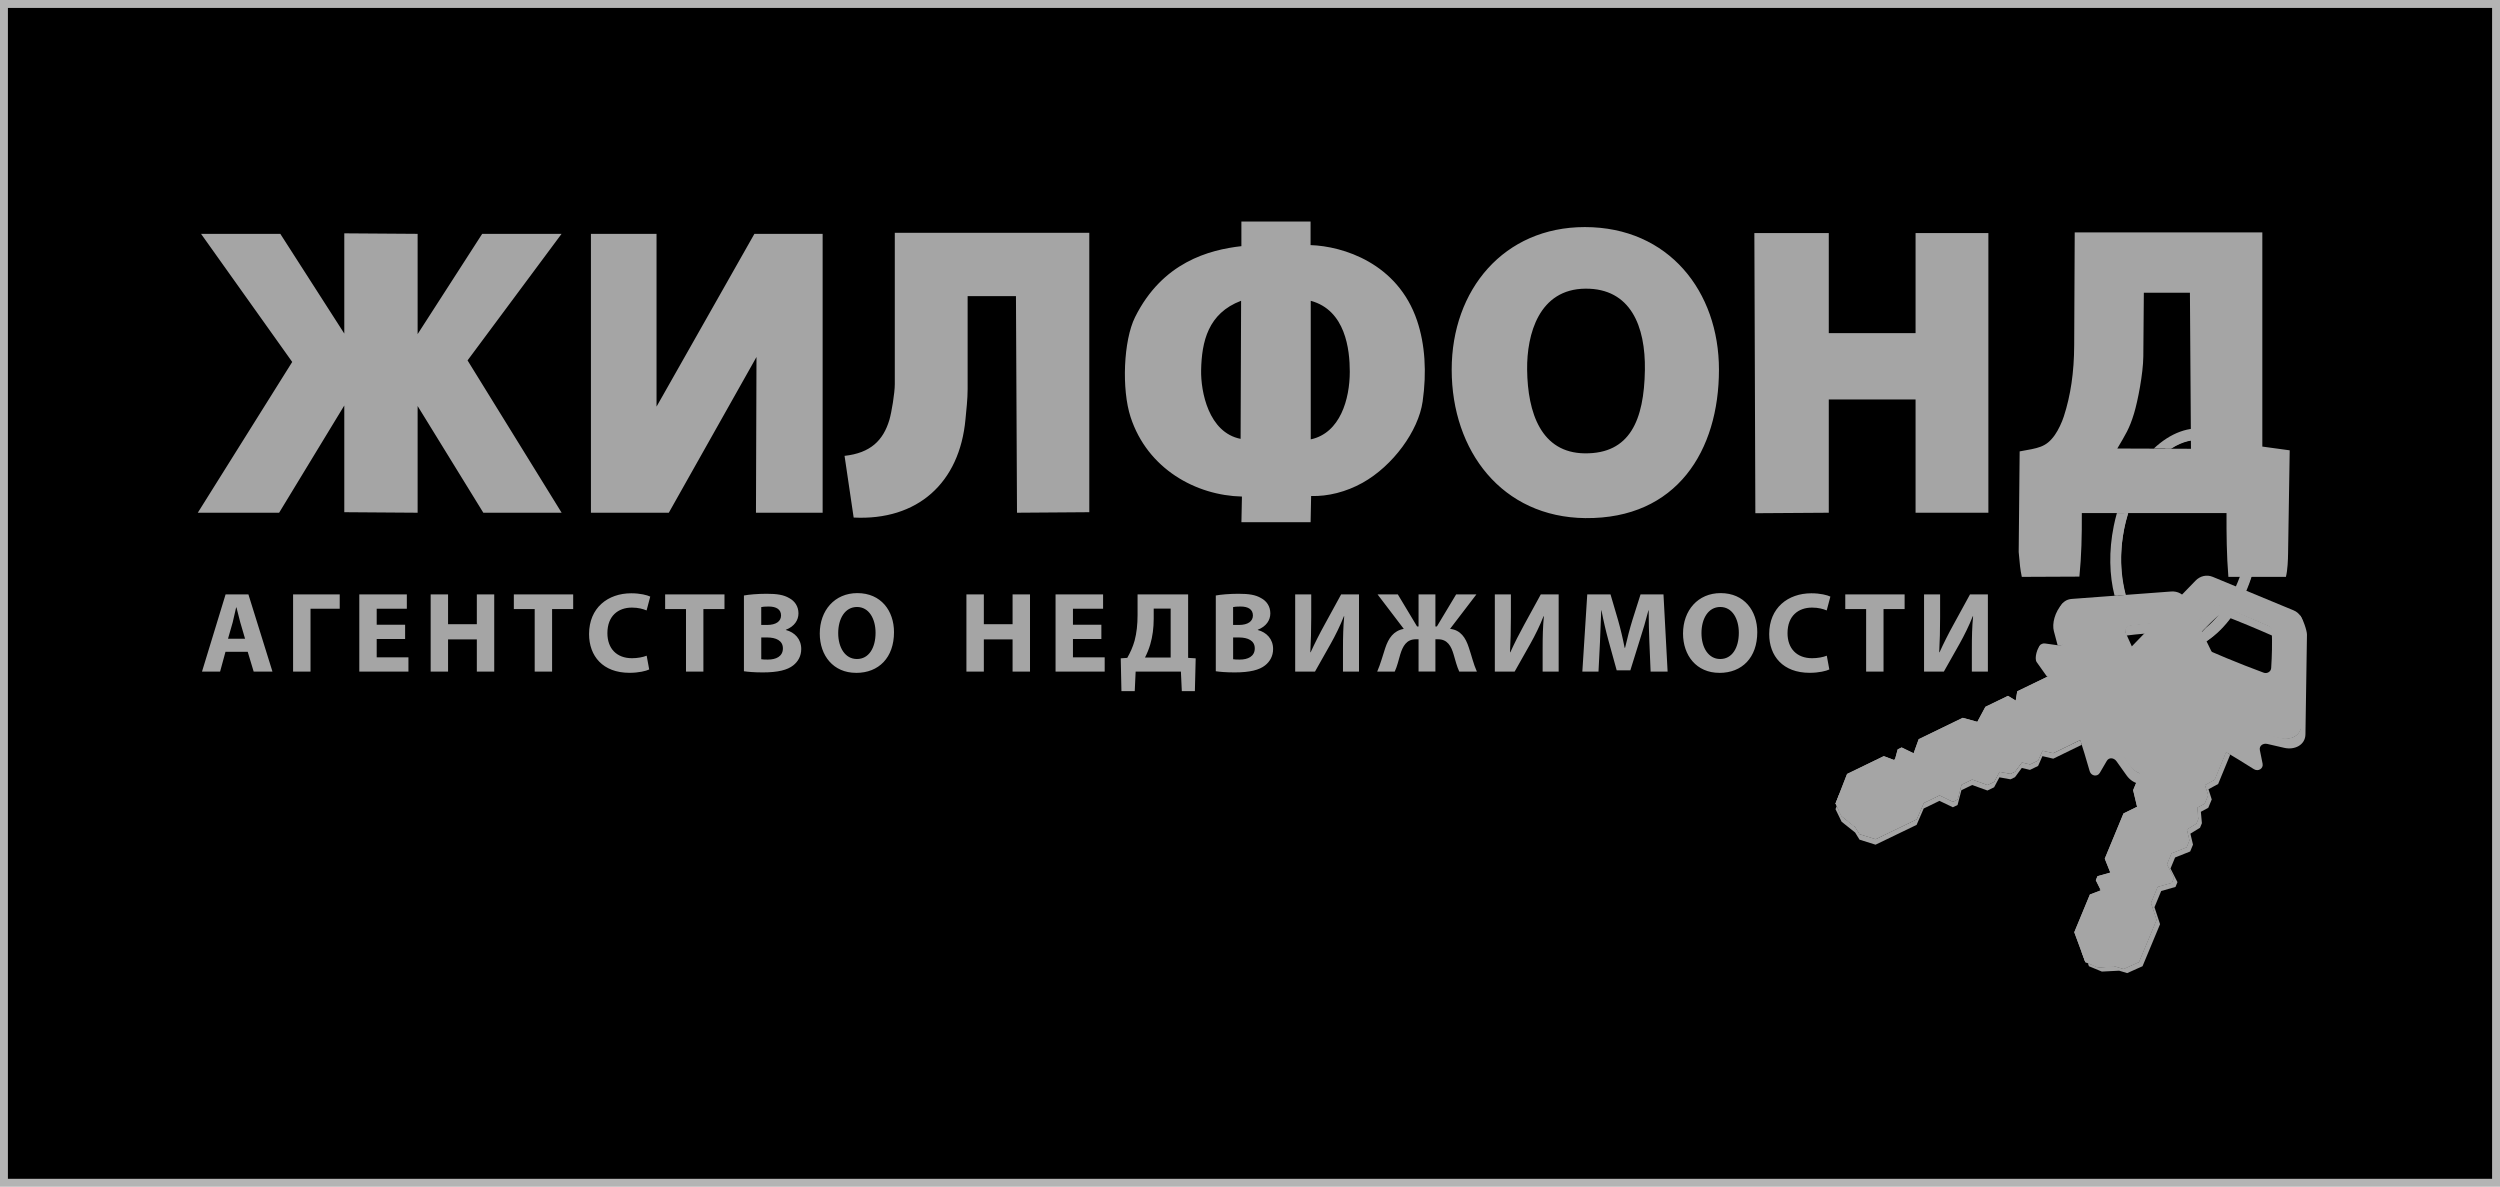 <?xml version="1.0" encoding="UTF-8"?> <svg xmlns="http://www.w3.org/2000/svg" width="316" height="150" viewBox="0 0 316 150" fill="none"> <rect x="0.5" y="0.5" width="315" height="149" fill="black"></rect> <path fill-rule="evenodd" clip-rule="evenodd" d="M262.917 93.538C262.406 91.902 263.701 92.046 263.807 92.487L264.646 95.969C264.793 96.583 265.304 96.914 265.646 96.381L266.679 94.767C266.977 94.296 267.665 94.381 267.981 94.84L269.316 96.793C270.08 97.907 271.456 98.264 272.331 97.234L280.645 87.456C280.685 87.409 281.406 86.699 281.41 86.813C281.421 87.309 280.803 88.832 280.446 89.222L271.934 98.517C271.022 99.514 269.584 99.117 268.801 98.014L267.525 96.223C267.201 95.77 266.58 95.697 266.3 96.175L265.418 97.686C265.098 98.234 264.318 98.091 264.138 97.484L263.476 95.237C263.064 93.847 263.079 94.039 262.921 93.531L262.917 93.538Z" fill="#A5A5A5"></path> <path fill-rule="evenodd" clip-rule="evenodd" d="M260.093 81.598L259.608 79.771C259.369 78.874 259.685 77.362 260.744 76.23C260.678 77.693 262.219 81.926 260.097 81.598H260.093ZM258.758 85.551L257.438 83.691C257.1 83.213 257.519 81.797 257.994 81.451L259.35 84.492C259.534 84.904 259.439 85.349 259.005 85.478L258.758 85.548V85.551Z" fill="#A5A5A5"></path> <path fill-rule="evenodd" clip-rule="evenodd" d="M274.148 80.378C275.162 82.334 276.196 84.463 277.122 86.5C277.24 86.361 277.358 86.221 277.475 86.077C277.652 85.864 277.725 85.519 277.604 85.257C276.67 83.206 275.648 81.01 274.626 79.036C274.493 78.782 274.247 78.631 273.971 78.635C272.383 78.661 270.72 78.841 269.198 79.036C268.974 79.065 268.797 79.19 268.691 79.389C268.584 79.591 268.602 79.804 268.672 80.028L268.768 80.334C270.287 80.139 271.904 79.999 273.489 79.97C273.765 79.966 274.011 80.117 274.144 80.371L274.148 80.378Z" fill="#A5A5A5"></path> <path fill-rule="evenodd" clip-rule="evenodd" d="M254.739 88.523L254.802 88.493L254.791 88.552L254.739 88.523ZM239.417 96.072L239.45 95.951L239.556 95.899L239.501 96.102L239.417 96.072Z" fill="#A5A5A5"></path> <path fill-rule="evenodd" clip-rule="evenodd" d="M259.527 95.189L258.166 94.87L257.619 96.109L256.593 96.605L255.559 96.359L254.699 97.525L254.136 97.797L252.732 97.547L252.059 98.804L251.217 99.212L249.282 98.514L247.925 99.172L247.44 101.044L246.848 101.33L245.153 100.518L243.16 101.485L242.263 103.555L237.074 106.059L235.048 105.423L234.489 104.519L232.783 103.158L232.011 101.566L233.467 97.826L238.111 95.572L239.494 96.098L239.865 94.719L240.365 94.476L241.88 95.212L242.52 93.432L248.091 90.729L249.933 91.237L250.952 89.339L253.809 87.953L254.783 88.552L254.978 87.379L258.979 85.441C259.387 85.243 259.472 84.743 259.211 84.375L257.854 82.463C257.486 81.944 257.858 81.246 258.486 81.334L260.218 81.577C260.77 81.654 261.097 81.121 260.939 80.584L260.321 78.477C259.942 77.182 260.516 75.803 261.866 75.704L274.434 74.766C275.262 74.704 276.015 75.101 276.376 75.847L281.211 85.802C281.575 86.548 281.421 87.383 280.858 87.997L272.346 97.293C271.434 98.289 269.996 97.892 269.213 96.789L267.937 94.998C267.613 94.546 266.992 94.472 266.712 94.951L265.83 96.462C265.51 97.01 264.73 96.866 264.55 96.26L263.888 94.013C263.759 93.579 263.311 93.336 262.906 93.535L259.516 95.186L259.527 95.189ZM274.57 79.15C275.593 81.121 276.567 83.136 277.501 85.184C277.622 85.449 277.586 85.736 277.409 85.949C276.416 87.155 275.357 88.287 274.254 89.379C274.092 89.538 273.886 89.604 273.662 89.56C273.438 89.519 273.258 89.387 273.147 89.177C271.562 86.206 270.095 83.176 268.738 80.095C268.643 79.881 268.65 79.657 268.757 79.455C268.863 79.253 269.04 79.131 269.264 79.102C270.787 78.907 272.331 78.775 273.919 78.749C274.195 78.745 274.442 78.892 274.574 79.15H274.57Z" fill="#A5A5A5"></path> <path fill-rule="evenodd" clip-rule="evenodd" d="M233.643 103.846L232.79 103.165L232.014 101.573L263.465 86.302L264.668 88.78L233.643 103.846Z" fill="#A5A5A5"></path> <path fill-rule="evenodd" clip-rule="evenodd" d="M259.527 95.189L258.166 94.87L257.619 96.109L256.593 96.605L255.559 96.359L254.699 97.524L254.136 97.796L252.732 97.546L252.059 98.804L251.217 99.212L249.282 98.514L247.925 99.172L247.44 101.043L246.848 101.33L245.153 100.518L243.16 101.485L242.263 103.555L237.074 106.059L235.048 105.423L234.489 104.518L233.636 103.838L264.664 88.773L266.168 91.873C266.392 92.332 266.197 92.888 265.738 93.112L263.892 94.009C263.763 93.575 263.314 93.332 262.91 93.531L259.52 95.182L259.527 95.189ZM232.014 101.573L233.47 97.833L238.115 95.579L239.497 96.105L239.869 94.726L240.369 94.483L241.884 95.219L242.524 93.439L248.095 90.736L249.937 91.244L250.955 89.346L253.813 87.96L254.787 88.559L254.982 87.386L258.983 85.448C259.391 85.25 259.475 84.75 259.214 84.382L261.06 83.485C261.52 83.264 262.075 83.456 262.3 83.915L263.462 86.309L232.011 101.58L232.014 101.573Z" fill="#A5A5A5"></path> <path fill-rule="evenodd" clip-rule="evenodd" d="M261.38 90.376L264.668 88.78L266.172 91.88C266.396 92.34 266.201 92.895 265.741 93.119L263.895 94.016C263.767 93.582 263.318 93.34 262.914 93.538L261.376 90.376H261.38ZM260.178 87.898L258.986 85.445C259.394 85.246 259.479 84.746 259.218 84.379L261.064 83.481C261.524 83.261 262.079 83.452 262.303 83.912L263.465 86.305L260.178 87.901V87.898Z" fill="#A5A5A5"></path> <path fill-rule="evenodd" clip-rule="evenodd" d="M266.175 91.88C266.4 92.34 266.205 92.895 265.745 93.119L263.899 94.017C263.77 93.583 263.322 93.34 262.917 93.538L262.524 92.73L266.175 91.88Z" fill="#A5A5A5"></path> <path fill-rule="evenodd" clip-rule="evenodd" d="M259.38 86.254L258.986 85.445C259.394 85.246 259.479 84.746 259.218 84.379L261.064 83.481C261.524 83.261 262.079 83.452 262.303 83.912L259.38 86.257V86.254Z" fill="#A5A5A5"></path> <path fill-rule="evenodd" clip-rule="evenodd" d="M265.083 83.683L264.782 83.058C264.767 83.029 264.767 82.996 264.774 82.963C264.785 82.93 264.807 82.908 264.837 82.893L264.896 82.864C264.947 82.838 264.973 82.786 264.962 82.731C264.951 82.676 264.907 82.635 264.848 82.632L264.635 82.621C264.59 82.617 264.554 82.591 264.532 82.551L263.815 81.076C263.796 81.036 263.8 80.996 263.822 80.959L263.987 80.698L263.807 80.786C263.778 80.801 263.745 80.801 263.712 80.79C263.678 80.778 263.656 80.757 263.642 80.727L263.296 80.003C263.267 79.944 263.292 79.87 263.351 79.841L263.52 79.76L263.219 79.731C263.175 79.727 263.142 79.701 263.12 79.661L262.726 78.848C262.708 78.808 262.711 78.76 262.737 78.723C262.763 78.686 262.803 78.668 262.851 78.671L264.256 78.822C264.307 78.826 264.351 78.804 264.377 78.76L264.98 77.657C265.002 77.616 265.043 77.59 265.091 77.594C265.138 77.594 265.179 77.62 265.197 77.664L265.591 78.469C265.609 78.51 265.609 78.55 265.583 78.587L265.44 78.822L265.594 78.745C265.624 78.73 265.657 78.73 265.69 78.741C265.723 78.752 265.745 78.775 265.76 78.804L266.105 79.528C266.135 79.587 266.109 79.661 266.05 79.69L265.892 79.767L266.175 79.8C266.219 79.804 266.253 79.83 266.271 79.867L266.966 81.293C266.995 81.356 266.97 81.426 266.911 81.459L266.712 81.554C266.661 81.58 266.635 81.632 266.646 81.687C266.657 81.742 266.701 81.782 266.756 81.786L267.15 81.812C267.194 81.816 267.231 81.841 267.253 81.882L267.565 82.529C267.595 82.588 267.569 82.661 267.51 82.691L265.984 83.433C266.072 83.536 266.271 83.467 266.374 83.415L267.584 82.827C267.646 82.797 267.716 82.823 267.749 82.882L268.536 84.5C268.565 84.562 268.54 84.632 268.481 84.665L268.249 84.779C268.205 84.801 268.179 84.846 268.179 84.897C268.183 84.948 268.212 84.989 268.26 85.007C268.451 85.073 268.617 85.188 268.757 85.342C268.793 85.382 268.852 85.393 268.9 85.368L268.918 85.36C268.977 85.331 269.051 85.357 269.08 85.415L269.415 86.103C269.444 86.166 269.419 86.236 269.36 86.269C269.308 86.291 269.283 86.346 269.294 86.401C269.341 86.662 269.301 86.927 269.176 87.158C269.154 87.195 269.154 87.236 269.176 87.276C269.198 87.313 269.231 87.335 269.275 87.339C269.709 87.375 270.103 87.618 270.323 88.07C270.5 88.431 270.503 88.799 270.378 89.115C270.36 89.162 270.371 89.214 270.408 89.251C270.444 89.284 270.5 89.295 270.544 89.269L270.68 89.203C270.709 89.188 270.742 89.185 270.772 89.196C270.805 89.207 270.827 89.229 270.842 89.258L271.195 89.986C271.224 90.049 271.198 90.119 271.139 90.148L270.617 90.402C270.558 90.431 270.533 90.505 270.562 90.564L270.577 90.589C270.606 90.652 270.68 90.674 270.739 90.644L271.261 90.391C271.32 90.361 271.393 90.387 271.423 90.446L271.772 91.163C271.801 91.225 271.776 91.295 271.717 91.328L270.463 91.935C270.404 91.965 270.378 92.031 270.404 92.09C270.426 92.148 270.492 92.181 270.555 92.163C270.698 92.119 270.853 92.045 270.915 92.012L271.842 91.567C271.904 91.538 271.974 91.564 272.004 91.623L272.765 93.189C272.794 93.251 272.768 93.321 272.71 93.351L271.301 94.035C271.246 94.061 271.22 94.123 271.239 94.182L271.242 94.197C271.261 94.255 271.235 94.318 271.176 94.347L270.327 94.745C270.257 94.778 270.176 94.811 270.099 94.829L270.025 94.844C269.97 94.855 269.915 94.829 269.889 94.778L269.61 94.2C269.58 94.141 269.602 94.075 269.658 94.042L269.735 93.994C269.794 93.961 269.852 93.924 269.915 93.895C269.974 93.866 269.996 93.792 269.966 93.733L269.738 93.266C269.709 93.207 269.639 93.182 269.58 93.207C269.518 93.233 269.452 93.259 269.385 93.285L269.305 93.314C269.246 93.336 269.18 93.31 269.154 93.251L268.867 92.667C268.841 92.615 268.856 92.557 268.9 92.52C268.977 92.457 269.077 92.391 269.165 92.347C269.227 92.317 269.249 92.244 269.22 92.181L268.955 91.637C268.926 91.575 268.952 91.505 269.01 91.472L269.628 91.17C269.691 91.141 269.713 91.067 269.683 91.005L269.672 90.979C269.643 90.916 269.569 90.891 269.507 90.924L268.889 91.225C268.83 91.255 268.757 91.229 268.727 91.17L268.374 90.453C268.36 90.424 268.356 90.391 268.367 90.358C268.378 90.325 268.4 90.302 268.429 90.288L268.565 90.222C268.613 90.2 268.639 90.152 268.635 90.1C268.632 90.049 268.595 90.008 268.547 89.994C268.223 89.902 267.948 89.674 267.768 89.295C267.547 88.828 267.613 88.361 267.87 87.993C267.896 87.956 267.9 87.916 267.885 87.876C267.87 87.835 267.837 87.809 267.793 87.802C267.613 87.769 267.44 87.695 267.301 87.6C267.234 87.552 267.172 87.497 267.113 87.434C267.076 87.394 267.021 87.383 266.97 87.405L266.951 87.412C266.892 87.442 266.819 87.416 266.789 87.353L266.455 86.666C266.44 86.636 266.44 86.603 266.451 86.57C266.462 86.537 266.484 86.515 266.514 86.5L266.525 86.497C266.576 86.475 266.602 86.419 266.594 86.364C266.558 86.166 266.569 85.963 266.631 85.776C266.646 85.728 266.631 85.68 266.594 85.647C266.558 85.614 266.506 85.607 266.462 85.629L266.234 85.739C266.175 85.769 266.102 85.743 266.072 85.684L265.723 84.974C265.708 84.945 265.705 84.912 265.716 84.879C265.727 84.846 265.749 84.823 265.778 84.809L265.907 84.746C265.955 84.724 265.98 84.673 265.973 84.621C265.966 84.57 265.929 84.529 265.877 84.518C265.491 84.434 265.205 84.129 265.094 83.687C265.091 83.68 265.091 83.672 265.087 83.665L265.083 83.683ZM265.727 80.705L265.3 80.624C265.249 80.613 265.201 80.635 265.175 80.679L264.91 81.099C264.881 81.146 264.885 81.205 264.921 81.246C264.958 81.286 265.017 81.297 265.065 81.275L265.76 80.937C265.808 80.915 265.833 80.863 265.83 80.812C265.822 80.757 265.782 80.716 265.73 80.709L265.727 80.705ZM268.643 88.887C268.757 89.126 268.996 89.015 269.183 88.927C269.36 88.843 269.577 88.71 269.47 88.49C269.367 88.287 269.117 88.368 268.955 88.449C268.797 88.53 268.543 88.673 268.643 88.887Z" fill="#A5A5A5"></path> <path d="M263.557 80.12L264.348 79.738L263.318 79.642L263.024 79.039L264.48 79.197L265.102 78.061L265.388 78.649L264.881 79.484L265.624 79.124L265.885 79.668L265.142 80.028L266.116 80.146L266.403 80.734L265.127 80.492L264.337 81.738L264.054 81.157L264.609 80.286L263.818 80.668L263.557 80.124V80.12ZM271.86 91.942L272.537 93.332L270.948 94.105L271.018 94.322L270.25 94.682C270.202 94.704 270.125 94.737 270.069 94.752L269.863 94.325C270.018 94.233 270.172 94.16 270.33 94.082L269.808 93.009C269.643 93.09 269.492 93.159 269.33 93.218L269.121 92.792C269.176 92.751 269.202 92.737 269.294 92.678L270.044 92.321C270.136 92.446 270.165 92.501 270.29 92.523C270.342 92.531 270.411 92.531 270.459 92.523C270.639 92.498 270.823 92.442 271.025 92.343L271.864 91.942H271.86ZM271.662 92.671L271.187 92.895C271.062 92.954 270.838 93.016 270.731 93.031C270.599 93.053 270.544 93.042 270.411 93.034L270.672 93.582L271.827 93.013L271.662 92.671ZM268.628 90.585L270.702 89.571L270.97 90.122L270.228 90.483L270.54 91.126L271.283 90.766L271.544 91.306L269.47 92.314L269.209 91.773L270.047 91.365L269.735 90.722L268.896 91.13L268.628 90.585ZM267.981 89.343C267.687 88.721 267.995 88.111 268.599 87.817C269.191 87.53 269.845 87.692 270.136 88.291C270.437 88.912 270.139 89.519 269.562 89.799C268.963 90.089 268.304 90.023 267.981 89.343ZM268.459 89.104C268.617 89.438 268.918 89.424 269.294 89.251C269.621 89.1 269.849 88.85 269.683 88.515C269.514 88.173 269.135 88.243 268.874 88.376C268.554 88.534 268.308 88.78 268.462 89.104H268.459ZM266.712 86.805L266.903 86.717C266.745 86.371 266.767 85.919 267.091 85.607C267.264 85.441 267.631 85.279 267.848 85.279C268.356 85.283 268.613 85.588 268.757 85.812L268.941 85.724L269.191 86.235L269.014 86.32C269.124 86.563 269.194 87.03 268.838 87.383C268.69 87.526 268.492 87.64 268.257 87.714C268.025 87.787 267.672 87.725 267.437 87.559C267.312 87.471 267.209 87.353 267.153 87.225L266.959 87.317L266.708 86.805H266.712ZM267.326 86.5L268.352 86.007C268.139 85.809 267.907 85.864 267.694 85.96C267.532 86.033 267.256 86.239 267.326 86.5ZM268.602 86.522L267.576 87.022C267.731 87.217 268.018 87.166 268.22 87.07C268.382 86.989 268.661 86.816 268.606 86.526L268.602 86.522ZM267.609 83.194L268.308 84.636L266.238 85.643L265.973 85.11L267.576 84.323L267.403 83.967L266.716 84.301C266.639 84.338 266.554 84.367 266.484 84.393C265.991 84.581 265.558 84.4 265.352 83.919L265.778 83.628C265.951 83.904 266.23 83.867 266.492 83.742L267.613 83.198L267.609 83.194ZM266.506 80.944L266.742 81.429L265.462 82.051L267.095 82.154L267.341 82.661L265.274 83.665L265.035 83.172L266.19 82.617L264.719 82.529L264.44 81.951L266.506 80.948V80.944Z" fill="#A5A5A5"></path> <path fill-rule="evenodd" clip-rule="evenodd" d="M260.564 88.696L260.95 89.49L232.79 103.165L232.404 102.367L260.564 88.696Z" fill="#A5A5A5"></path> <path fill-rule="evenodd" clip-rule="evenodd" d="M263.509 86.386L264.627 88.695L260.95 89.49L260.564 88.695L263.509 86.386Z" fill="#A5A5A5"></path> <path fill-rule="evenodd" clip-rule="evenodd" d="M264.712 88.865L261.77 91.174L234.331 104.416L233.643 103.846L264.712 88.865Z" fill="#A5A5A5"></path> <path fill-rule="evenodd" clip-rule="evenodd" d="M259.792 87.1L263.425 86.213L232.014 101.573L232.489 100.356L259.792 87.1Z" fill="#A5A5A5"></path> <path fill-rule="evenodd" clip-rule="evenodd" d="M263.425 86.213L263.509 86.386L232.058 101.658L232.014 101.573L232.066 101.441L263.425 86.213Z" fill="#A5A5A5"></path> <path fill-rule="evenodd" clip-rule="evenodd" d="M264.627 88.696L264.712 88.865L233.724 103.912L233.559 103.779L264.627 88.696Z" fill="#A5A5A5"></path> <path fill-rule="evenodd" clip-rule="evenodd" d="M259.523 95.896L258.163 95.576L257.615 96.815L256.589 97.315L255.556 97.069L254.695 98.234L254.133 98.507L252.728 98.256L252.055 99.514L251.213 99.922L249.279 99.224L247.922 99.882L247.436 101.753L246.844 102.04L245.149 101.228L243.156 102.195L242.259 104.265L237.07 106.769L235.044 106.133L234.485 105.228L232.779 103.868L232.007 102.276L232.161 101.878L232.787 103.165L234.493 104.526L235.052 105.431L237.078 106.067L242.266 103.563L243.164 101.492L245.157 100.525L246.852 101.338L247.444 101.051L247.929 99.179L249.286 98.521L251.22 99.22L252.062 98.812L252.735 97.554L254.14 97.804L254.703 97.532L255.563 96.366L256.596 96.613L257.622 96.116L258.17 94.877L259.531 95.197L262.921 93.546C262.932 93.539 262.943 93.535 262.954 93.531L263.131 94.142L259.523 95.903V95.896Z" fill="#A5A5A5"></path> <path fill-rule="evenodd" clip-rule="evenodd" d="M281.355 95.079C279.888 94.197 280.95 93.443 281.322 93.7L284.26 95.749C284.778 96.113 285.381 96.021 285.282 95.395L284.981 93.502C284.892 92.95 285.462 92.557 286.003 92.693L288.297 93.263C289.606 93.59 290.875 92.943 290.846 91.593L290.574 78.764C290.574 78.701 290.64 77.69 290.721 77.778C291.059 78.142 291.607 79.687 291.6 80.22L291.408 92.822C291.386 94.171 290.048 94.829 288.731 94.528L286.591 94.035C286.047 93.91 285.536 94.267 285.646 94.814L285.992 96.528C286.117 97.15 285.44 97.561 284.9 97.227L282.91 95.988C281.678 95.219 281.818 95.355 281.362 95.083L281.355 95.079Z" fill="#A5A5A5"></path> <path fill-rule="evenodd" clip-rule="evenodd" d="M271.316 88.026L269.739 86.982C268.963 86.471 268.198 85.129 268.238 83.581C269.161 84.717 273.125 86.861 271.316 88.026ZM272.945 91.869L270.724 91.354C270.154 91.222 269.525 89.883 269.654 89.313L272.688 90.685C273.099 90.872 273.324 91.27 273.081 91.652L272.945 91.869Z" fill="#A5A5A5"></path> <path fill-rule="evenodd" clip-rule="evenodd" d="M281.016 77.782C283.076 78.572 285.26 79.481 287.304 80.385C287.301 80.201 287.297 80.017 287.29 79.837C287.279 79.558 287.106 79.256 286.841 79.138C284.782 78.223 282.557 77.259 280.487 76.465C280.218 76.362 279.935 76.414 279.733 76.597C278.564 77.671 277.439 78.907 276.431 80.065C276.284 80.234 276.232 80.444 276.288 80.665C276.343 80.885 276.497 81.036 276.699 81.154L276.975 81.319C277.983 80.164 279.097 78.988 280.266 77.914C280.469 77.726 280.752 77.679 281.02 77.782H281.016Z" fill="#A5A5A5"></path> <path fill-rule="evenodd" clip-rule="evenodd" d="M271.912 96.756L271.938 96.694L271.971 96.745L271.912 96.756ZM265.462 112.575L265.407 112.465L265.455 112.355L265.547 112.542L265.462 112.575Z" fill="#A5A5A5"></path> <path fill-rule="evenodd" clip-rule="evenodd" d="M279.917 98.562L278.689 99.227L279.101 100.518L278.663 101.573L277.726 102.077L277.858 103.518L277.619 104.096L276.406 104.842L276.736 106.229L276.38 107.093L274.471 107.854L273.894 109.248L274.773 110.968L274.523 111.575L272.717 112.094L271.872 114.138L272.578 116.282L270.36 121.599L268.422 122.471L267.4 122.165L265.223 122.279L263.587 121.603L262.193 117.837L264.168 113.068L265.551 112.542L264.914 111.263L265.128 110.752L266.749 110.296L266.047 108.538L268.415 102.82L270.132 101.978L269.632 99.882L270.849 96.947L271.975 96.749L271.342 95.745L273.048 91.638C273.221 91.218 272.953 90.788 272.515 90.685L270.232 90.156C269.614 90.012 269.426 89.24 269.952 88.891L271.408 87.924C271.872 87.615 271.761 87.001 271.291 86.703L269.43 85.537C268.286 84.82 267.801 83.408 268.742 82.441L277.516 73.395C278.093 72.799 278.921 72.597 279.686 72.913L289.912 77.149C290.677 77.466 291.118 78.194 291.107 79.025L290.916 91.626C290.894 92.976 289.555 93.634 288.239 93.333L286.099 92.84C285.554 92.715 285.043 93.072 285.154 93.62L285.499 95.333C285.624 95.954 284.948 96.366 284.407 96.032L282.418 94.793C282.035 94.553 281.539 94.671 281.366 95.087L279.928 98.569L279.917 98.562ZM280.517 76.579C282.591 77.374 284.657 78.234 286.716 79.146C286.981 79.264 287.147 79.503 287.158 79.779C287.216 81.338 287.176 82.889 287.077 84.438C287.062 84.662 286.952 84.849 286.753 84.967C286.558 85.085 286.334 85.107 286.113 85.022C282.955 83.853 279.847 82.562 276.784 81.158C276.571 81.058 276.428 80.889 276.372 80.668C276.317 80.448 276.369 80.238 276.516 80.069C277.523 78.911 278.593 77.786 279.763 76.712C279.965 76.524 280.248 76.477 280.517 76.579Z" fill="#A5A5A5"></path> <path fill-rule="evenodd" clip-rule="evenodd" d="M266.308 122.224L265.219 122.279L263.579 121.603L276.96 89.302L279.505 90.358L266.308 122.224Z" fill="#A5A5A5"></path> <path fill-rule="evenodd" clip-rule="evenodd" d="M279.917 98.561L278.689 99.227L279.101 100.518L278.663 101.573L277.725 102.077L277.858 103.518L277.619 104.096L276.405 104.842L276.736 106.228L276.38 107.092L274.471 107.854L273.894 109.247L274.773 110.968L274.523 111.575L272.717 112.093L271.871 114.138L272.577 116.282L270.36 121.599L268.422 122.47L267.4 122.165L266.311 122.224L279.513 90.358L282.697 91.678C283.168 91.873 283.392 92.417 283.197 92.888L282.41 94.785C282.028 94.546 281.531 94.664 281.358 95.079L279.921 98.561H279.917ZM263.579 121.599L262.186 117.834L264.16 113.064L265.543 112.538L264.907 111.259L265.12 110.748L266.742 110.292L266.039 108.534L268.407 102.816L270.125 101.974L269.625 99.878L270.842 96.943L271.967 96.745L271.334 95.741L273.041 91.634C273.214 91.214 272.945 90.784 272.508 90.681L273.294 88.784C273.489 88.313 274.034 88.089 274.504 88.284L276.961 89.302L263.583 121.603L263.579 121.599Z" fill="#A5A5A5"></path> <path fill-rule="evenodd" clip-rule="evenodd" d="M278.108 93.733L279.505 90.358L282.69 91.678C283.16 91.873 283.385 92.417 283.19 92.888L282.403 94.785C282.02 94.546 281.524 94.664 281.351 95.079L278.104 93.733H278.108ZM275.563 92.678L273.044 91.634C273.217 91.214 272.949 90.784 272.511 90.681L273.298 88.784C273.493 88.313 274.037 88.089 274.508 88.284L276.964 89.302L275.567 92.678H275.563Z" fill="#A5A5A5"></path> <path fill-rule="evenodd" clip-rule="evenodd" d="M282.693 91.678C283.164 91.873 283.388 92.417 283.193 92.888L282.406 94.785C282.024 94.546 281.528 94.664 281.355 95.079L280.524 94.734L282.69 91.674L282.693 91.678Z" fill="#A5A5A5"></path> <path fill-rule="evenodd" clip-rule="evenodd" d="M273.872 91.979L273.041 91.634C273.213 91.214 272.945 90.784 272.507 90.681L273.294 88.784C273.489 88.313 274.033 88.089 274.504 88.284L273.875 91.979H273.872Z" fill="#A5A5A5"></path> <path fill-rule="evenodd" clip-rule="evenodd" d="M276.431 86.273L275.791 86.008C275.762 85.993 275.736 85.971 275.725 85.942C275.71 85.909 275.71 85.879 275.725 85.846L275.751 85.787C275.773 85.736 275.758 85.677 275.71 85.644C275.666 85.611 275.604 85.611 275.56 85.644L275.39 85.776C275.354 85.806 275.309 85.809 275.269 85.795L273.754 85.166C273.714 85.147 273.688 85.114 273.68 85.07L273.633 84.765L273.555 84.949C273.541 84.982 273.519 85.004 273.489 85.015C273.456 85.03 273.427 85.026 273.394 85.015L272.658 84.703C272.596 84.677 272.566 84.603 272.592 84.544L272.666 84.368L272.423 84.548C272.386 84.574 272.346 84.581 272.305 84.563L271.47 84.217C271.43 84.199 271.401 84.162 271.397 84.118C271.393 84.074 271.412 84.03 271.448 84.004L272.599 83.184C272.64 83.154 272.658 83.107 272.647 83.055L272.364 81.831C272.353 81.787 272.368 81.739 272.404 81.709C272.441 81.68 272.485 81.672 272.53 81.691L273.357 82.033C273.397 82.048 273.423 82.081 273.43 82.125L273.478 82.397L273.544 82.239C273.559 82.206 273.581 82.184 273.611 82.173C273.644 82.158 273.673 82.162 273.706 82.173L274.442 82.485C274.504 82.511 274.534 82.581 274.508 82.643L274.442 82.805L274.677 82.643C274.714 82.618 274.754 82.614 274.795 82.632L276.262 83.239C276.324 83.265 276.354 83.335 276.328 83.397L276.243 83.603C276.221 83.654 276.236 83.713 276.284 83.746C276.328 83.78 276.391 83.78 276.435 83.746L276.744 83.504C276.78 83.474 276.824 83.471 276.865 83.489L277.527 83.765C277.589 83.791 277.619 83.864 277.593 83.923L276.942 85.49C277.078 85.508 277.177 85.324 277.222 85.214L277.736 83.971C277.762 83.908 277.836 83.879 277.898 83.905L279.56 84.592C279.623 84.618 279.652 84.692 279.626 84.754L279.527 84.993C279.509 85.041 279.52 85.089 279.553 85.125C279.59 85.162 279.638 85.173 279.685 85.151C279.873 85.074 280.071 85.052 280.277 85.074C280.332 85.081 280.38 85.052 280.402 85L280.41 84.982C280.435 84.919 280.509 84.89 280.568 84.916L281.274 85.21C281.336 85.236 281.366 85.306 281.34 85.368C281.318 85.42 281.333 85.478 281.377 85.511C281.583 85.677 281.734 85.901 281.792 86.155C281.803 86.195 281.829 86.229 281.87 86.243C281.91 86.258 281.95 86.251 281.984 86.225C282.333 85.964 282.789 85.883 283.252 86.074C283.624 86.229 283.87 86.497 283.988 86.821C284.006 86.868 284.05 86.898 284.102 86.901C284.153 86.901 284.197 86.872 284.216 86.824L284.274 86.684C284.289 86.651 284.308 86.629 284.341 86.618C284.374 86.604 284.403 86.604 284.436 86.618L285.183 86.927C285.245 86.953 285.275 87.026 285.249 87.085L285.028 87.622C285.003 87.685 285.032 87.755 285.094 87.78L285.12 87.791C285.183 87.817 285.253 87.788 285.282 87.725L285.503 87.188C285.528 87.126 285.602 87.096 285.661 87.122L286.396 87.427C286.459 87.453 286.488 87.527 286.462 87.585L285.929 88.873C285.903 88.931 285.929 88.998 285.988 89.027C286.047 89.056 286.117 89.034 286.15 88.983C286.227 88.854 286.293 88.696 286.319 88.633L286.716 87.688C286.742 87.626 286.815 87.597 286.874 87.622L288.481 88.288C288.544 88.314 288.573 88.387 288.547 88.446L287.948 89.891C287.926 89.95 287.948 90.012 287.999 90.046L288.014 90.053C288.069 90.086 288.091 90.148 288.066 90.207L287.694 91.068C287.661 91.141 287.624 91.219 287.58 91.281L287.536 91.344C287.503 91.391 287.444 91.406 287.389 91.384L286.797 91.138C286.738 91.112 286.709 91.049 286.727 90.987L286.753 90.902C286.775 90.836 286.797 90.774 286.819 90.707C286.841 90.645 286.812 90.575 286.753 90.553L286.275 90.354C286.216 90.329 286.146 90.354 286.117 90.417C286.087 90.479 286.058 90.542 286.025 90.604L285.984 90.682C285.955 90.737 285.889 90.763 285.83 90.737L285.227 90.49C285.172 90.468 285.142 90.417 285.153 90.358C285.168 90.259 285.201 90.145 285.238 90.053C285.264 89.99 285.234 89.921 285.172 89.895L284.613 89.663C284.55 89.637 284.521 89.564 284.547 89.501L284.811 88.865C284.837 88.803 284.808 88.733 284.745 88.707L284.719 88.696C284.657 88.67 284.587 88.7 284.561 88.762L284.297 89.398C284.271 89.461 284.201 89.49 284.138 89.465L283.396 89.163C283.362 89.152 283.34 89.13 283.329 89.097C283.315 89.067 283.315 89.034 283.329 89.001L283.388 88.861C283.407 88.814 283.396 88.762 283.359 88.725C283.322 88.689 283.267 88.681 283.223 88.703C282.921 88.847 282.565 88.861 282.175 88.7C281.7 88.497 281.439 88.104 281.388 87.659C281.384 87.619 281.358 87.582 281.322 87.563C281.285 87.545 281.241 87.545 281.204 87.567C281.046 87.663 280.869 87.725 280.704 87.744C280.623 87.755 280.538 87.755 280.458 87.744C280.402 87.736 280.355 87.766 280.332 87.817L280.325 87.835C280.299 87.898 280.226 87.924 280.167 87.898L279.461 87.604C279.428 87.589 279.406 87.567 279.395 87.538C279.384 87.505 279.384 87.475 279.395 87.442L279.398 87.431C279.421 87.379 279.406 87.321 279.362 87.284C279.204 87.159 279.079 87.001 278.998 86.821C278.976 86.776 278.935 86.747 278.884 86.747C278.832 86.747 278.792 86.776 278.773 86.824L278.678 87.06C278.652 87.122 278.582 87.151 278.52 87.126L277.788 86.828C277.755 86.817 277.733 86.795 277.722 86.762C277.707 86.732 277.707 86.699 277.722 86.666L277.777 86.534C277.799 86.486 277.784 86.431 277.744 86.394C277.703 86.357 277.648 86.354 277.604 86.379C277.258 86.574 276.843 86.534 276.464 86.276L276.442 86.265L276.431 86.273ZM274.934 83.618L274.559 83.842C274.515 83.868 274.493 83.916 274.5 83.967L274.578 84.456C274.585 84.511 274.629 84.552 274.684 84.559C274.74 84.567 274.791 84.537 274.813 84.486L275.107 83.772C275.129 83.724 275.115 83.669 275.074 83.632C275.034 83.596 274.979 83.592 274.931 83.621L274.934 83.618ZM282.546 87.799C282.789 87.902 282.895 87.663 282.976 87.472C283.054 87.291 283.131 87.049 282.899 86.957C282.69 86.872 282.554 87.1 282.487 87.266C282.421 87.431 282.329 87.707 282.542 87.799H282.546Z" fill="#A5A5A5"></path> <path d="M272.864 84.636L273.202 83.823L272.368 84.434L271.75 84.176L272.945 83.327L272.655 82.066L273.258 82.316L273.43 83.275L273.747 82.514L274.302 82.75L273.986 83.514L274.795 82.956L275.398 83.206L274.284 83.871L274.519 85.327L273.923 85.081L273.761 84.062L273.423 84.875L272.868 84.64L272.864 84.636ZM286.922 87.964L288.349 88.556L287.672 90.185L287.867 90.299L287.529 91.078C287.507 91.126 287.474 91.204 287.437 91.251L286.999 91.071C287.054 90.898 287.117 90.74 287.187 90.578L286.084 90.122C286.014 90.295 285.948 90.446 285.863 90.597L285.425 90.417C285.436 90.35 285.448 90.321 285.481 90.218L285.804 89.457C285.955 89.49 286.017 89.512 286.124 89.442C286.168 89.416 286.22 89.369 286.253 89.328C286.37 89.188 286.47 89.027 286.554 88.817L286.915 87.96L286.922 87.964ZM287.257 88.641L287.051 89.122C286.996 89.251 286.867 89.446 286.801 89.527C286.716 89.63 286.668 89.659 286.562 89.74L287.121 89.975L287.606 88.784L287.257 88.637V88.641ZM283.605 89.093L284.48 86.956L285.047 87.192L284.73 87.953L285.392 88.229L285.709 87.468L286.264 87.695L285.381 89.825L284.826 89.597L285.183 88.736L284.521 88.464L284.164 89.324L283.605 89.096V89.093ZM282.296 88.593C281.667 88.324 281.491 87.662 281.748 87.041C282.002 86.434 282.594 86.122 283.212 86.375C283.852 86.64 284.028 87.291 283.782 87.883C283.528 88.501 282.991 88.887 282.296 88.593ZM282.495 88.096C282.837 88.243 283.05 88.034 283.215 87.651C283.359 87.32 283.366 86.982 283.021 86.842C282.668 86.699 282.432 87.004 282.322 87.276C282.19 87.607 282.167 87.953 282.495 88.096ZM279.663 87.537L279.748 87.342C279.402 87.192 279.115 86.835 279.148 86.386C279.167 86.147 279.336 85.78 279.498 85.64C279.88 85.309 280.274 85.36 280.531 85.434L280.608 85.246L281.134 85.463L281.061 85.644C281.303 85.754 281.667 86.055 281.634 86.555C281.62 86.761 281.546 86.978 281.421 87.188C281.296 87.398 280.994 87.581 280.708 87.618C280.553 87.637 280.399 87.615 280.274 87.556L280.185 87.754L279.66 87.537H279.663ZM279.921 86.901L280.358 85.853C280.068 85.842 279.928 86.041 279.836 86.254C279.766 86.416 279.696 86.754 279.921 86.901ZM280.891 86.07L280.454 87.126C280.7 87.17 280.88 86.942 280.965 86.732C281.035 86.563 281.127 86.25 280.891 86.07ZM277.939 84.239L279.421 84.853L278.538 86.982L277.987 86.758L278.663 85.107L278.295 84.956L278.001 85.662C277.968 85.743 277.924 85.82 277.891 85.886C277.645 86.353 277.203 86.508 276.729 86.283L276.854 85.783C277.166 85.875 277.354 85.662 277.461 85.397L277.939 84.246V84.239ZM275.622 83.29L276.122 83.496L275.578 84.812L276.869 83.805L277.387 84.022L276.508 86.144L276.001 85.934L276.497 84.75L275.339 85.658L274.747 85.412L275.626 83.29H275.622Z" fill="#A5A5A5"></path> <path fill-rule="evenodd" clip-rule="evenodd" d="M276.38 93.017L277.2 93.359L265.219 122.28L264.399 121.941L276.38 93.017Z" fill="#A5A5A5"></path> <path fill-rule="evenodd" clip-rule="evenodd" d="M277.049 89.339L279.417 90.321L277.2 93.359L276.38 93.016L277.049 89.339Z" fill="#A5A5A5"></path> <path fill-rule="evenodd" clip-rule="evenodd" d="M279.593 90.394L278.928 94.072L267.201 122.191L266.308 122.224L279.593 90.394Z" fill="#A5A5A5"></path> <path fill-rule="evenodd" clip-rule="evenodd" d="M274.743 92.34L276.872 89.266L263.579 121.603L263.127 120.378L274.743 92.34Z" fill="#A5A5A5"></path> <path fill-rule="evenodd" clip-rule="evenodd" d="M276.872 89.266L277.049 89.339L263.671 121.64L263.579 121.603L263.531 121.47L276.872 89.266Z" fill="#A5A5A5"></path> <path fill-rule="evenodd" clip-rule="evenodd" d="M279.417 90.321L279.593 90.394L266.414 122.217L266.201 122.228L279.417 90.321Z" fill="#A5A5A5"></path> <path fill-rule="evenodd" clip-rule="evenodd" d="M280.38 99.095L279.152 99.76L279.564 101.051L279.126 102.106L278.189 102.61L278.321 104.052L278.082 104.629L276.865 105.375L277.196 106.762L276.839 107.626L274.931 108.387L274.353 109.781L275.232 111.502L274.982 112.108L273.173 112.627L272.327 114.671L273.033 116.815L270.816 122.132L268.878 123L267.856 122.695L265.679 122.809L264.043 122.132L263.896 121.731L265.219 122.279L267.396 122.165L268.418 122.471L270.356 121.599L272.574 116.282L271.868 114.138L272.713 112.094L274.519 111.575L274.769 110.968L273.89 109.247L274.467 107.854L276.376 107.093L276.733 106.228L276.402 104.842L277.615 104.096L277.854 103.518L277.722 102.077L278.659 101.573L279.097 100.518L278.685 99.227L279.913 98.561L281.351 95.079C281.355 95.068 281.362 95.057 281.366 95.043L281.903 95.381L280.377 99.091L280.38 99.095Z" fill="#A5A5A5"></path> <path d="M31.31 82.386L32.064 84.89H34.439L31.398 75.13H28.515L25.533 84.89H27.82L28.501 82.386H31.31ZM28.82 80.735L29.413 78.664C29.556 78.098 29.718 77.363 29.846 76.782H29.89C30.034 77.348 30.21 78.083 30.369 78.664L30.975 80.735H28.817H28.82ZM37.046 75.13V84.89H39.249V76.94H42.941V75.13H37.046ZM51.207 78.969H47.615V76.943H51.424V75.134H45.416V84.894H51.626V83.084H47.615V80.768H51.207V78.973V78.969ZM54.436 75.13V84.89H56.635V80.819H60.271V84.89H62.47V75.13H60.271V78.896H56.635V75.13H54.436ZM67.582 84.89H69.784V76.984H72.45V75.13H64.949V76.984H67.585V84.89H67.582ZM81.743 82.878C81.294 83.066 80.57 83.198 79.889 83.198C77.933 83.198 76.775 81.966 76.775 80.029C76.775 77.855 78.135 76.8 79.874 76.8C80.669 76.8 81.294 76.973 81.728 77.16L82.191 75.41C81.801 75.222 80.93 74.991 79.786 74.991C76.833 74.991 74.458 76.829 74.458 80.146C74.458 82.926 76.197 85.044 79.569 85.044C80.742 85.044 81.669 84.809 82.059 84.621L81.739 82.882L81.743 82.878ZM86.707 84.89H88.909V76.984H91.575V75.13H84.074V76.984H86.71V84.89H86.707ZM94.032 84.846C94.524 84.919 95.333 84.993 96.422 84.993C98.363 84.993 99.551 84.673 100.261 84.106C100.868 83.629 101.276 82.933 101.276 82.036C101.276 80.775 100.452 79.922 99.334 79.631V79.602C100.419 79.183 100.926 78.385 100.926 77.532C100.926 76.635 100.448 75.969 99.768 75.605C99.058 75.186 98.231 75.053 96.885 75.053C95.771 75.053 94.613 75.156 94.032 75.27V84.842V84.846ZM96.22 76.737C96.392 76.693 96.668 76.664 97.161 76.664C98.161 76.664 98.724 77.054 98.724 77.793C98.724 78.517 98.117 78.995 96.944 78.995H96.22V76.737ZM96.22 80.576H96.973C98.073 80.576 98.959 80.966 98.959 81.952C98.959 82.981 98.076 83.371 97.076 83.371C96.701 83.371 96.44 83.371 96.223 83.327V80.576H96.22ZM108.222 85.052C111.075 85.052 113.002 83.125 113.002 79.907C113.002 77.212 111.366 74.969 108.369 74.969C105.501 74.969 103.618 77.157 103.618 80.08C103.618 82.86 105.328 85.048 108.207 85.048H108.222V85.052ZM108.31 83.298C106.832 83.298 105.949 81.864 105.949 80.025C105.949 78.201 106.802 76.723 108.325 76.723C109.847 76.723 110.671 78.227 110.671 79.981C110.671 81.893 109.818 83.298 108.325 83.298H108.31ZM122.155 75.13V84.89H124.357V80.819H127.99V84.89H130.193V75.13H127.99V78.896H124.357V75.13H122.155ZM139.213 78.969H135.621V76.943H139.43V75.134H133.422V84.894H139.632V83.084H135.621V80.768H139.213V78.973V78.969ZM143.788 75.13V77.738C143.788 78.925 143.674 79.996 143.413 80.981C143.196 81.749 142.876 82.474 142.486 83.154L141.662 83.213L141.75 87.357H143.431L143.545 84.894H149.267L149.381 87.357H151.032L151.135 83.213L150.179 83.154V75.13H143.791H143.788ZM145.828 76.925H147.972V83.11H144.729C144.975 82.632 145.222 82.04 145.395 81.444C145.685 80.459 145.828 79.359 145.828 78.216V76.925ZM153.676 84.846C154.168 84.919 154.977 84.993 156.066 84.993C158.007 84.993 159.195 84.673 159.905 84.106C160.511 83.629 160.92 82.933 160.92 82.036C160.92 80.775 160.096 79.922 158.978 79.631V79.602C160.063 79.183 160.57 78.385 160.57 77.532C160.57 76.635 160.092 75.969 159.412 75.605C158.702 75.186 157.875 75.053 156.529 75.053C155.415 75.053 154.257 75.156 153.676 75.27V84.842V84.846ZM155.863 76.737C156.036 76.693 156.312 76.664 156.805 76.664C157.805 76.664 158.368 77.054 158.368 77.793C158.368 78.517 157.761 78.995 156.588 78.995H155.863V76.737ZM155.863 80.576H156.617C157.717 80.576 158.603 80.966 158.603 81.952C158.603 82.981 157.72 83.371 156.72 83.371C156.345 83.371 156.084 83.371 155.867 83.327V80.576H155.863ZM163.711 75.13V84.89H166.215L168.2 81.371C168.781 80.341 169.418 79.054 169.866 77.896H169.91C169.782 79.172 169.752 80.503 169.752 82.007V84.89H171.778V75.13H169.521L167.421 78.969C166.84 80.014 166.189 81.301 165.667 82.445H165.623C165.696 81.143 165.74 79.591 165.74 78.028V75.13H163.714H163.711ZM174.121 75.13L177.437 79.488C176.136 79.734 175.511 80.661 175.091 81.922C174.772 82.878 174.496 83.934 174.077 84.89H176.294C176.599 84.239 176.787 83.426 176.989 82.731C177.309 81.687 177.772 80.804 178.96 80.804H179.305V84.886H181.435V80.804H181.769C182.972 80.804 183.435 81.687 183.74 82.731C183.942 83.426 184.145 84.235 184.45 84.89H186.678C186.244 83.934 186.013 82.878 185.663 81.864C185.259 80.602 184.623 79.635 183.288 79.488L186.619 75.13H184.056L181.622 79.186H181.435V75.13H179.305V79.186H179.118L176.684 75.13H174.121ZM188.947 75.13V84.89H191.451L193.437 81.371C194.018 80.341 194.654 79.054 195.103 77.896H195.147C195.018 79.172 194.989 80.503 194.989 82.007V84.89H197.015V75.13H194.757L192.657 78.969C192.076 80.014 191.425 81.301 190.907 82.445H190.863C190.936 81.143 190.977 79.591 190.977 78.028V75.13H188.951H188.947ZM208.642 84.89H210.786L210.264 75.13H207.366L206.336 78.374C206.002 79.459 205.671 80.749 205.41 81.878H205.351C205.134 80.735 204.844 79.517 204.524 78.388L203.568 75.13H200.629L200.008 84.89H202.049L202.236 81.183C202.295 79.966 202.354 78.462 202.395 77.142H202.424C202.67 78.429 202.99 79.808 203.306 80.951L204.351 84.732H206.075L207.263 80.922C207.638 79.778 208.046 78.388 208.363 77.142H208.392C208.392 78.576 208.436 79.981 208.48 81.154L208.638 84.89H208.642ZM217.339 85.052C220.192 85.052 222.119 83.125 222.119 79.907C222.119 77.212 220.483 74.969 217.486 74.969C214.617 74.969 212.735 77.157 212.735 80.08C212.735 82.86 214.445 85.048 217.324 85.048H217.339V85.052ZM217.427 83.298C215.952 83.298 215.066 81.864 215.066 80.025C215.066 78.201 215.919 76.723 217.442 76.723C218.964 76.723 219.788 78.227 219.788 79.981C219.788 81.893 218.931 83.298 217.442 83.298H217.427ZM230.911 82.878C230.462 83.066 229.738 83.198 229.058 83.198C227.101 83.198 225.943 81.966 225.943 80.029C225.943 77.855 227.304 76.8 229.043 76.8C229.837 76.8 230.462 76.973 230.896 77.16L231.36 75.41C230.97 75.222 230.098 74.991 228.955 74.991C226.002 74.991 223.627 76.829 223.627 80.146C223.627 82.926 225.366 85.044 228.738 85.044C229.911 85.044 230.838 84.809 231.227 84.621L230.907 82.882L230.911 82.878ZM235.875 84.89H238.078V76.984H240.744V75.13H233.242V76.984H235.879V84.89H235.875ZM243.2 75.13V84.89H245.704L247.69 81.371C248.267 80.341 248.907 79.054 249.356 77.896H249.4C249.271 79.172 249.242 80.503 249.242 82.007V84.89H251.268V75.13H249.01L246.91 78.969C246.329 80.014 245.679 81.301 245.16 82.445H245.116C245.19 81.143 245.23 79.591 245.23 78.028V75.13H243.204H243.2Z" fill="#A5A5A5"></path> <path d="M43.518 64.742V51.255L35.281 64.809H25L36.936 45.75L25.412 29.559H35.432L43.518 42.161V29.493L52.788 29.559V42.231L60.948 29.559H70.983L59.099 45.555L70.99 64.809H61.092L52.788 51.321V64.809L43.518 64.742ZM74.693 29.559H82.986V51.398L95.356 29.559H103.982V64.809H95.554L95.62 45.125L84.537 64.809H74.693V29.559ZM113.102 29.423H137.687V64.742L128.549 64.809L128.417 37.432H122.309V49.158C122.309 50.49 122.144 51.828 122.037 52.986C121.302 61.058 115.959 65.823 107.902 65.419L106.751 57.62C110.02 57.263 111.642 55.678 112.418 53.071C112.697 52.13 113.102 49.666 113.102 48.563V29.423ZM156.915 66.004L156.981 62.764C151.183 62.632 145.045 59.278 142.905 52.714C141.762 49.206 142.004 43.04 143.471 40.087C146.932 33.133 152.841 31.578 156.912 31.115V28H165.656V30.982C169.738 31.115 176.665 33.247 179.122 40.539C180.129 43.536 180.35 47.044 179.82 50.758C179.287 54.472 176.073 58.877 172.227 61.025C170.157 62.179 167.84 62.764 165.726 62.694L165.66 66.004H156.915ZM156.812 55.472L156.875 38.017C152.694 39.594 151.896 43.19 151.822 46.779C151.767 49.508 152.764 54.674 156.812 55.472ZM165.678 38.017V55.535C169.414 54.737 170.613 50.42 170.613 46.982C170.613 44.198 170.083 39.215 165.678 38.02V38.017ZM200.391 65.489C189.87 65.382 183.494 57.024 183.494 46.721C183.494 36.619 190.094 28.702 200.321 28.702C210.933 28.702 217.276 36.855 217.276 46.721C217.276 56.95 211.963 65.603 200.387 65.489H200.391ZM200.313 57.303C206.013 57.366 207.811 53.126 207.914 46.783C208.002 41.256 206.127 36.439 200.391 36.487C194.536 36.535 192.977 42.223 193.029 46.721C193.091 52.2 194.805 57.241 200.313 57.303ZM221.876 64.871L221.751 29.46H231.158V42.106H242.127V29.46L251.331 29.456V64.809H242.127V50.493H231.158V64.809L221.876 64.871ZM262.248 29.375H285.959V56.447L289.419 56.921L289.213 69.946C289.202 70.755 289.158 72.038 288.941 72.917H281.667C281.443 70.159 281.425 67.541 281.432 64.853H263.142C263.156 67.703 263.101 70.24 262.836 72.884L255.556 72.917C255.346 71.906 255.309 71.439 255.162 69.776L255.284 57.057C257.604 56.627 258.597 56.583 259.726 54.99C260.182 54.347 260.63 53.373 260.869 52.633C261.726 49.986 262.164 47.081 262.178 43.635L262.244 29.379L262.248 29.375ZM270.981 37.002L270.915 45.055C270.897 47.206 270.217 50.699 269.739 52.273C269.147 54.229 268.65 54.943 267.628 56.693L276.938 56.726L276.806 37.002H270.985H270.981Z" fill="#A5A5A5"></path> <path fill-rule="evenodd" clip-rule="evenodd" d="M279.089 54.266C284.09 55.281 286.87 62.397 285.293 70.163C284.19 75.594 281.252 79.9 277.872 81.654L277.016 81.272C277.016 81.272 277.961 80.257 278.788 79.385C281.145 77.469 283.12 74.042 283.962 69.898C285.377 62.934 283.068 56.583 278.799 55.712C277.346 55.417 275.854 55.796 274.46 56.697H272.239C274.313 54.744 276.732 53.788 279.086 54.266H279.089ZM268.988 64.849C268.801 65.463 268.643 66.1 268.51 66.75C267.885 69.825 267.984 72.781 268.661 75.197L267.282 75.3C266.62 72.719 266.536 69.655 267.179 66.486C267.293 65.927 267.425 65.382 267.576 64.849H268.988Z" fill="#A5A5A5"></path> <path fill-rule="evenodd" clip-rule="evenodd" d="M285.664 64.176C286.073 73.244 282.223 79.521 277.872 81.65L277.251 81.374C277.405 81.308 277.56 81.234 277.714 81.154C283.34 78.252 285.981 69.78 285.664 64.18V64.176Z" fill="#A5A5A5"></path> <path fill-rule="evenodd" clip-rule="evenodd" d="M280.439 78.624C282.539 76.223 283.877 73.06 284.51 69.957C285.436 65.382 285.234 57.723 279.737 55.439C285.179 58.315 285.061 65.195 284.061 70.111C283.41 73.307 281.447 77.925 278.144 80.065C277.909 80.315 277.688 80.551 277.505 80.749C278.597 80.282 279.623 79.561 280.443 78.624H280.439ZM267.37 66.875C266.793 69.718 266.741 72.505 267.503 75.281L267.775 75.259C266.396 71.126 267.429 68.328 267.37 66.872V66.875Z" fill="#A5A5A5"></path> <path fill-rule="evenodd" clip-rule="evenodd" d="M269.007 64.849C268.062 67.883 267.731 71.457 268.698 75.197L268.536 75.208C267.473 72.409 267.418 68.548 268.488 64.849H269.003H269.007ZM273.633 56.697C276.854 54.295 279.909 55.443 281.105 56.84C279.174 55.13 276.648 55.189 274.379 56.697H273.636H273.633Z" fill="#A5A5A5"></path> <rect x="0.5" y="0.5" width="315" height="149" stroke="#B4B4B4"></rect> </svg> 